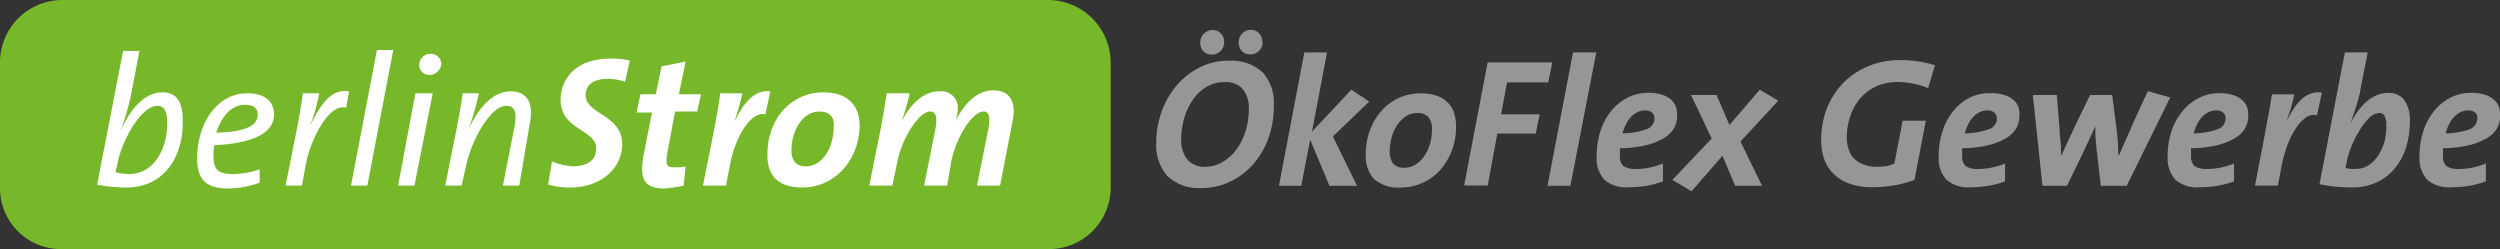 <?xml version="1.0" encoding="UTF-8"?>
<svg xmlns="http://www.w3.org/2000/svg" viewBox="0 0 259.98 25.9">
  <rect x="0" y="0" width="259.98" height="25.9" fill="#333333" stroke="none"/>
  <defs>
    <style>
      .a {
        fill: #76b82a;
        fill-rule: evenodd;
      }

      .b {
        fill: #fff;
      }

      .c {
        fill: #969696;
      }
    </style>
  </defs>
  <path class="a" d="M6.5,0H109a6.53,6.53,0,0,1,6.5,6.4V19.5a6.4,6.4,0,0,1-6.5,6.4H6.5A6.34,6.34,0,0,1,0,19.5V6.5A6.49,6.49,0,0,1,6.5,0Z"></path>
  <g>
    <path class="b" d="M13.1,19.5a15.26,15.26,0,0,1-3-.3L12.8,5.3h1.7L13.6,10a25.94,25.94,0,0,1-1.1,3.7h0c1-2.3,2.5-4.1,4.4-4.1,1.4,0,2.1.9,2.1,2.9C19.1,16,17.3,19.5,13.1,19.5ZM16.4,11c-1.8,0-3.8,3.8-4.2,6.1l-.2.8a5.9,5.9,0,0,0,1.4.2c2.8,0,4-2.9,4-5.3C17.4,11.5,17,11,16.4,11Z"></path>
    <path class="b" d="M22.3,15.1a4.1,4.1,0,0,0-.1,1.1c0,1.5.5,1.9,2.1,1.9a8.57,8.57,0,0,0,2.7-.5V19a9.6,9.6,0,0,1-3.3.6c-2.2,0-3.2-.9-3.2-3.1,0-3.7,2.1-6.8,5.2-6.8,2,0,2.8,1,2.8,2.2C28.5,13.8,26.4,14.9,22.3,15.1Zm3.2-4.2c-1.5,0-2.5,1.3-3,2.9,3-.1,4.3-.7,4.3-1.9C26.8,11.2,26.3,10.9,25.5,10.9Z"></path>
    <path class="b" d="M36,11.2c-1.8-.5-3.7,3.3-4.2,5.9l-.4,2.2H29.7l1-5c.3-1.5.6-3.1.8-4.6h1.7a20.14,20.14,0,0,1-1,3.5h0c1.1-2.3,2.2-4,4.1-3.7Z"></path>
    <path class="b" d="M38.2,19.3H36.5L39.2,5.2h1.7Z"></path>
    <path class="b" d="M43.1,19.3H41.4l1.8-9.6H45ZM44.7,7.8a1.09,1.09,0,0,1-1.1-.9V6.8a1.16,1.16,0,0,1,1.2-1.2h0a1.1,1.1,0,0,1,1.1,1h0A1.29,1.29,0,0,1,44.7,7.8Z"></path>
    <path class="b" d="M54,19.3H52.3l1.2-6.1c.3-1.5,0-2.2-.8-2.2-1.8,0-3.7,3.8-4.2,6.1L48,19.3H46.3l1-5c.1-.4.8-4.1.8-4.6h1.7a27.19,27.19,0,0,1-1.1,3.8h0c.9-2,2.4-4,4.4-4,1.8,0,2.4,1.3,2,3.3Z"></path>
    <path class="b" d="M65,8.5a5.66,5.66,0,0,0-1.8-.3c-1.7,0-2.3.8-2.3,1.7,0,2,3.8,2,3.8,5.1,0,2.5-2.2,4.5-5.4,4.5a8.52,8.52,0,0,1-2.3-.3l.4-2.4a8,8,0,0,0,2.1.5c1.7,0,2.5-.7,2.5-1.9,0-1.9-3.7-1.9-3.7-5,0-2.3,1.7-4.3,5.1-4.3a7.49,7.49,0,0,1,2.1.2Z"></path>
    <path class="b" d="M72.5,11.6H70.2l-.8,4.3c-.2,1.2-.1,1.5.7,1.5a4.87,4.87,0,0,0,1.2-.1l-.2,2a13.8,13.8,0,0,1-2,.3c-2.1,0-2.6-1-2.2-3.3l.9-4.6H66.2l.4-1.9h1.6l.6-2.9,2.5-.5-.7,3.4h2.3Z"></path>
    <path class="b" d="M79.6,11.9c-1.4-.4-3.1,2.1-3.7,5.3l-.4,2.1H73.1l1-5c.2-.9.7-3.7.8-4.6h2.3c-.2,1-.5,1.9-.8,2.9h0c1-2,2.1-3.3,3.7-3.1Z"></path>
    <path class="b" d="M83.5,19.5c-2.7,0-3.7-1.3-3.7-3.4,0-4,2.7-6.5,5.8-6.5,2.7,0,3.8,1.5,3.8,3.5C89.3,17,86.5,19.5,83.5,19.5Zm1.7-7.9c-1.8,0-2.9,2.1-2.9,4,0,1,.4,1.7,1.5,1.7,1.7,0,2.9-1.9,2.9-4.1C86.8,12.2,86.3,11.6,85.2,11.6Z"></path>
    <path class="b" d="M104,19.3h-2.4l1.2-6c.2-1.2,0-1.7-.5-1.7-1.2,0-2.9,2.7-3.4,5.3l-.4,2.4H96.1l1.2-6c.2-1.2,0-1.7-.6-1.7-1.1,0-2.9,2.7-3.4,5.3l-.5,2.4H90.4l1-5c.2-.9.7-3.7.8-4.6h2.4a17.1,17.1,0,0,1-.9,3h0c.9-1.7,2.2-3.2,4-3.2A1.71,1.71,0,0,1,99.6,11v.3a3.53,3.53,0,0,1-.3,1.4h0c.9-1.8,2.2-3.3,4-3.3s2.4,1.3,2,3.2Z"></path>
  </g>
  <g>
    <path class="c" d="M132.47,11a9.54,9.54,0,0,1-.59,3.43,8.51,8.51,0,0,1-1.61,2.71,7.37,7.37,0,0,1-2.39,1.77,6.64,6.64,0,0,1-2.89.64,4.68,4.68,0,0,1-3.59-1.25,4.77,4.77,0,0,1-1.16-3.42,9.48,9.48,0,0,1,.57-3.29,8.74,8.74,0,0,1,1.58-2.74A7.84,7.84,0,0,1,124.78,7a6.47,6.47,0,0,1,3-.68,4.73,4.73,0,0,1,3.54,1.22A4.79,4.79,0,0,1,132.47,11Zm-2.6.29a3.07,3.07,0,0,0-.61-2,2.31,2.31,0,0,0-1.92-.75,3.59,3.59,0,0,0-1.86.49,4.49,4.49,0,0,0-1.42,1.33,6.81,6.81,0,0,0-.9,1.9,7.89,7.89,0,0,0-.32,2.22,3.11,3.11,0,0,0,.64,2.11,2.28,2.28,0,0,0,1.85.75,3.55,3.55,0,0,0,1.8-.49,4.84,4.84,0,0,0,1.45-1.3,6.63,6.63,0,0,0,.95-1.92A7.68,7.68,0,0,0,129.87,11.27Zm-2.57-6.9a1.24,1.24,0,0,1-.38.93,1.31,1.31,0,0,1-.91.36,1.19,1.19,0,0,1-.85-.34,1.14,1.14,0,0,1-.34-.84,1.26,1.26,0,0,1,.38-1,1.23,1.23,0,0,1,.89-.38,1.15,1.15,0,0,1,.87.36A1.2,1.2,0,0,1,127.3,4.37Zm4,0A1.26,1.26,0,0,1,130,5.66a1.19,1.19,0,0,1-.85-.34,1.17,1.17,0,0,1-.33-.84,1.29,1.29,0,0,1,.37-1,1.23,1.23,0,0,1,.89-.38,1.13,1.13,0,0,1,.85.36A1.24,1.24,0,0,1,131.26,4.37Z"></path>
    <path class="c" d="M138.61,14.19l2.51,5.13h-2.87l-2-4.79-.93,4.79H133l2.64-13.87H138l-1.56,8.23,4.09-4.35,1.86,1.23Z"></path>
    <path class="c" d="M151.42,13.13a7,7,0,0,1-.48,2.64,6.6,6.6,0,0,1-1.26,2,5.37,5.37,0,0,1-1.83,1.28,5.29,5.29,0,0,1-2.13.45,3.83,3.83,0,0,1-2.84-.89,3.47,3.47,0,0,1-.85-2.49,7.06,7.06,0,0,1,.47-2.67,6.18,6.18,0,0,1,1.24-2,5.32,5.32,0,0,1,1.8-1.3,5.54,5.54,0,0,1,2.17-.44,5.06,5.06,0,0,1,1.71.25,3,3,0,0,1,1.15.72,2.67,2.67,0,0,1,.65,1.09A4.65,4.65,0,0,1,151.42,13.13Zm-2.51.31a1.88,1.88,0,0,0-.36-1.25,1.47,1.47,0,0,0-1.2-.43,2.06,2.06,0,0,0-1.19.36,3.3,3.3,0,0,0-.89.93,4.28,4.28,0,0,0-.56,1.29,5.39,5.39,0,0,0-.19,1.42,2,2,0,0,0,.34,1.23,1.39,1.39,0,0,0,1.18.45,2.25,2.25,0,0,0,1.16-.32,3,3,0,0,0,.91-.88A4.56,4.56,0,0,0,148.7,15,5.42,5.42,0,0,0,148.91,13.44Z"></path>
    <path class="c" d="M161,8.57h-4.28l-.62,3.32h4l-.39,2h-4l-1,5.4h-2.45L154.7,6.49h6.73Z"></path>
    <path class="c" d="M163.31,19.32h-2.38l2.65-13.87H166Z"></path>
    <path class="c" d="M174.41,12a2.67,2.67,0,0,1-.41,1.48,3.27,3.27,0,0,1-1.18,1,6.7,6.7,0,0,1-1.87.67,13.18,13.18,0,0,1-2.49.27c0,.1,0,.23,0,.37s0,.27,0,.37a1.37,1.37,0,0,0,.37,1.12,2.34,2.34,0,0,0,1.36.29,6.55,6.55,0,0,0,1.38-.15,8.52,8.52,0,0,0,1.36-.42l0,1.86a9.34,9.34,0,0,1-1.71.46,11.06,11.06,0,0,1-1.84.15,3.43,3.43,0,0,1-2.57-.81,3.29,3.29,0,0,1-.77-2.38,8.61,8.61,0,0,1,.41-2.71,6.57,6.57,0,0,1,1.15-2.09,5.27,5.27,0,0,1,1.71-1.35,4.56,4.56,0,0,1,2.07-.48,4.4,4.4,0,0,1,1.46.2,2.56,2.56,0,0,1,.94.52,1.84,1.84,0,0,1,.5.74A2.5,2.5,0,0,1,174.41,12Zm-2.36.32a.78.78,0,0,0-.26-.62,1.09,1.09,0,0,0-.71-.22,1.86,1.86,0,0,0-.84.2,2.81,2.81,0,0,0-.67.52,3.13,3.13,0,0,0-.5.76,6.2,6.2,0,0,0-.35.9,7.2,7.2,0,0,0,2.49-.42A1.18,1.18,0,0,0,172.05,12.31Z"></path>
    <path class="c" d="M181,14.72l2.23,4.6h-2.79l-1.32-3.12-3.21,3.69-2-1.18L178,14.4l-2.15-4.52h2.66L179.85,13,183,9.33l1.92,1.14Z"></path>
    <path class="c" d="M200.51,9.17a8.05,8.05,0,0,0-1.58-.48,8.26,8.26,0,0,0-1.6-.16,5.23,5.23,0,0,0-2.25.47,5,5,0,0,0-1.67,1.27,5.58,5.58,0,0,0-1,1.84,6.72,6.72,0,0,0-.36,2.2,3.86,3.86,0,0,0,.17,1.13,2.56,2.56,0,0,0,.54,1,2.67,2.67,0,0,0,1,.65,3.73,3.73,0,0,0,1.47.25,7.48,7.48,0,0,0,1-.07A6.09,6.09,0,0,0,197,17l.86-4.45h2.41l-1.18,6.16a11.77,11.77,0,0,1-2.14.57,13.11,13.11,0,0,1-2.21.19,7,7,0,0,1-2.37-.36,4.43,4.43,0,0,1-1.66-1,3.91,3.91,0,0,1-1-1.55,5.71,5.71,0,0,1-.32-2,9,9,0,0,1,.6-3.31,8.11,8.11,0,0,1,1.7-2.63,7.92,7.92,0,0,1,2.6-1.74,8.36,8.36,0,0,1,3.27-.63,14.75,14.75,0,0,1,1.89.13,10.36,10.36,0,0,1,1.77.41Z"></path>
    <path class="c" d="M210,12a2.67,2.67,0,0,1-.41,1.48,3.12,3.12,0,0,1-1.18,1,6.59,6.59,0,0,1-1.87.67,13,13,0,0,1-2.49.27c0,.1,0,.23,0,.37s0,.27,0,.37a1.37,1.37,0,0,0,.37,1.12,2.3,2.3,0,0,0,1.35.29,6.48,6.48,0,0,0,1.38-.15,8.22,8.22,0,0,0,1.36-.42l0,1.86a9.79,9.79,0,0,1-1.71.46,11.18,11.18,0,0,1-1.85.15,3.43,3.43,0,0,1-2.57-.81,3.34,3.34,0,0,1-.77-2.38,8.33,8.33,0,0,1,.42-2.71,6.38,6.38,0,0,1,1.15-2.09,5.24,5.24,0,0,1,1.7-1.35A4.59,4.59,0,0,1,207,9.69a4.4,4.4,0,0,1,1.46.2,2.41,2.41,0,0,1,.94.52,1.77,1.77,0,0,1,.51.74A2.48,2.48,0,0,1,210,12Zm-2.36.32a.77.77,0,0,0-.25-.62,1.1,1.1,0,0,0-.72-.22,1.78,1.78,0,0,0-.83.2,2.67,2.67,0,0,0-.68.52,3.45,3.45,0,0,0-.5.76,6.14,6.14,0,0,0-.34.9,7.3,7.3,0,0,0,2.49-.42A1.18,1.18,0,0,0,207.67,12.31Z"></path>
    <path class="c" d="M221.16,19.32h-2.69L218,15.25c0-.33-.07-.66-.09-1s0-.72,0-1.12h0l-1.45,3.09c-.49,1-1,2.06-1.51,3.1H212.4l-1-9.44h2.49l.29,3.57c0,.47.08.93.11,1.4s.05.92.06,1.37h0q.72-1.6,1.47-3.18c.5-1,1-2.1,1.53-3.16h2.3l.46,3.57c.06.52.11,1,.14,1.48s0,.91.07,1.31h0c.49-1.14,1-2.27,1.49-3.39s1-2.24,1.56-3.37l2.31.66Z"></path>
    <path class="c" d="M233.8,12a2.67,2.67,0,0,1-.41,1.48,3.19,3.19,0,0,1-1.18,1,6.7,6.7,0,0,1-1.87.67,13.09,13.09,0,0,1-2.49.27c0,.1,0,.23,0,.37s0,.27,0,.37a1.4,1.4,0,0,0,.37,1.12,2.34,2.34,0,0,0,1.36.29,6.48,6.48,0,0,0,1.38-.15,8.22,8.22,0,0,0,1.36-.42l0,1.86a9.79,9.79,0,0,1-1.71.46,11.18,11.18,0,0,1-1.85.15,3.43,3.43,0,0,1-2.57-.81,3.34,3.34,0,0,1-.77-2.38,8.33,8.33,0,0,1,.42-2.71A6.38,6.38,0,0,1,227,11.52a5.14,5.14,0,0,1,1.7-1.35,4.56,4.56,0,0,1,2.07-.48,4.4,4.4,0,0,1,1.46.2,2.48,2.48,0,0,1,.94.52,1.86,1.86,0,0,1,.51.74A2.48,2.48,0,0,1,233.8,12Zm-2.36.32a.75.75,0,0,0-.26-.62,1.08,1.08,0,0,0-.71-.22,1.78,1.78,0,0,0-.83.2,2.67,2.67,0,0,0-.68.52,3.45,3.45,0,0,0-.5.76,6.14,6.14,0,0,0-.34.9,7.3,7.3,0,0,0,2.49-.42A1.18,1.18,0,0,0,231.44,12.31Z"></path>
    <path class="c" d="M240.94,12a1.25,1.25,0,0,0-1.07.18,3.84,3.84,0,0,0-1.07,1.09,8.91,8.91,0,0,0-.9,1.75,14.2,14.2,0,0,0-.63,2.23l-.39,2.05H234.5l.95-4.94.18-1c.08-.42.16-.86.25-1.31s.16-.89.23-1.3.12-.73.16-.94h2.31c-.06.36-.16.77-.28,1.21s-.31,1-.54,1.64h0c.25-.5.51-1,.76-1.35a5.17,5.17,0,0,1,.83-1,2.74,2.74,0,0,1,1-.59,2.16,2.16,0,0,1,1.11-.08Z"></path>
    <path class="c" d="M250.61,12.61a9.26,9.26,0,0,1-.36,2.59,6.47,6.47,0,0,1-1.11,2.19,5.46,5.46,0,0,1-1.89,1.53,6,6,0,0,1-2.7.57,15.24,15.24,0,0,1-3.34-.34l2.64-13.7h2.37l-.78,4c0,.21-.09.44-.15.66s-.12.48-.2.74l-.29.89-.39,1.11h0a9,9,0,0,1,.79-1.29,5.69,5.69,0,0,1,.92-1,3.93,3.93,0,0,1,1.05-.66,3,3,0,0,1,1.18-.24,2,2,0,0,1,1.65.71A3.57,3.57,0,0,1,250.61,12.61Zm-2.45.44a2,2,0,0,0-.19-1,.6.6,0,0,0-.53-.3,1.61,1.61,0,0,0-1.06.51,6.5,6.5,0,0,0-1,1.29,11.11,11.11,0,0,0-.84,1.65,7.93,7.93,0,0,0-.49,1.62l-.13.65a3.86,3.86,0,0,0,.49.09,3.18,3.18,0,0,0,.57,0,2.31,2.31,0,0,0,1.41-.43,3.49,3.49,0,0,0,1-1.09A5.27,5.27,0,0,0,248,14.6,6.57,6.57,0,0,0,248.16,13.05Z"></path>
    <path class="c" d="M260,12a2.67,2.67,0,0,1-.41,1.48,3.12,3.12,0,0,1-1.18,1,6.59,6.59,0,0,1-1.87.67,13,13,0,0,1-2.49.27c0,.1,0,.23,0,.37s0,.27,0,.37a1.37,1.37,0,0,0,.37,1.12,2.3,2.3,0,0,0,1.35.29,6.48,6.48,0,0,0,1.38-.15,8.22,8.22,0,0,0,1.36-.42l0,1.86a9.79,9.79,0,0,1-1.71.46,11.18,11.18,0,0,1-1.85.15,3.43,3.43,0,0,1-2.57-.81,3.34,3.34,0,0,1-.77-2.38,8.33,8.33,0,0,1,.42-2.71,6.38,6.38,0,0,1,1.15-2.09,5.24,5.24,0,0,1,1.7-1.35,4.63,4.63,0,0,1,2.07-.48,4.4,4.4,0,0,1,1.46.2,2.41,2.41,0,0,1,.94.52,1.77,1.77,0,0,1,.51.74A2.48,2.48,0,0,1,260,12Zm-2.36.32a.77.77,0,0,0-.25-.62,1.1,1.1,0,0,0-.72-.22,1.78,1.78,0,0,0-.83.2,2.67,2.67,0,0,0-.68.52,3.45,3.45,0,0,0-.5.76,6.14,6.14,0,0,0-.34.9,7.3,7.3,0,0,0,2.49-.42A1.18,1.18,0,0,0,257.62,12.31Z"></path>
  </g>
</svg>
